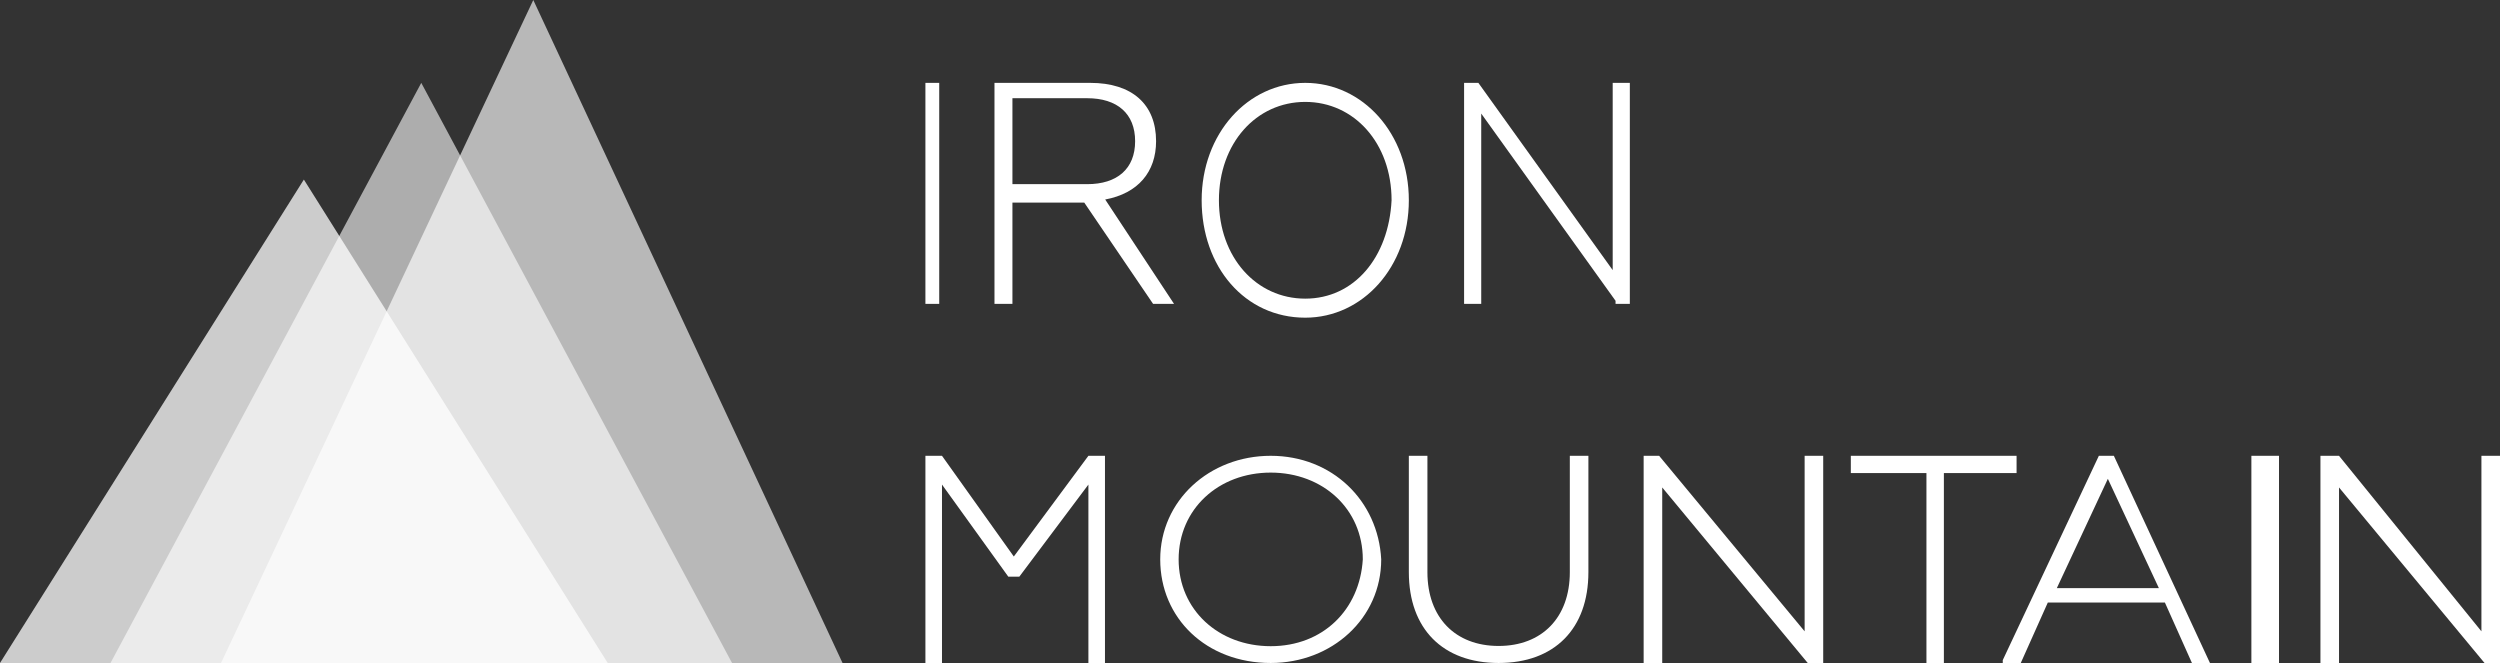<svg width="181" height="48" viewBox="0 0 181 48" fill="none" xmlns="http://www.w3.org/2000/svg">
<rect x="0" y="0" width="181" height="48" fill="#333333" stroke="none"/>
<path opacity="0.65" d="M16 48L38.61 0L61 48H16Z" fill="white"/>
<path opacity="0.75" d="M0 48L22 13L44 48H0Z" fill="white"/>
<path opacity="0.6" d="M8 48L30.5 6L53 48H8Z" fill="white"/>
<path d="M68 6H67V22H68V6Z" fill="white"/>
<path d="M73.3 7.111H78.717C80.883 7.111 82.183 8.222 82.183 10.222C82.183 12.222 80.883 13.333 78.717 13.333H73.3V7.111ZM80.017 14.444C82.4 14 83.7 12.444 83.7 10.222C83.7 7.556 81.967 6 78.933 6H72V22H73.3V14.667H78.5L83.483 22H85L80.017 14.444Z" fill="white"/>
<path d="M94.5 21.622C90.958 21.622 88.25 18.635 88.25 14.5C88.25 10.365 90.958 7.378 94.5 7.378C98.042 7.378 100.75 10.365 100.75 14.5C100.542 18.635 98.042 21.622 94.5 21.622ZM94.5 6C90.333 6 87 9.676 87 14.5C87 19.324 90.125 23 94.5 23C98.667 23 102 19.324 102 14.5C102 9.676 98.667 6 94.5 6Z" fill="white"/>
<path d="M116.759 19.556L107.034 6H106V22H107.241V8.222L116.966 21.778V22H118V6H116.759V19.556Z" fill="white"/>
<path d="M73.4 40.292L68.2 33H68H67V48H68.2V35.083L73 41.75H73.2H73.8L78.8 35.083V48H80V33H78.8L73.4 40.292Z" fill="white"/>
<path d="M92 46.784C88.222 46.784 85.333 44.149 85.333 40.5C85.333 36.851 88.222 34.216 92 34.216C95.778 34.216 98.667 36.851 98.667 40.5C98.444 44.149 95.778 46.784 92 46.784ZM92 33C87.556 33 84 36.243 84 40.5C84 44.757 87.333 48 92 48C96.444 48 100 44.757 100 40.5C99.778 36.243 96.444 33 92 33Z" fill="white"/>
<path d="M113.655 41.425C113.655 44.712 111.638 46.767 108.5 46.767C105.362 46.767 103.345 44.712 103.345 41.425V33H102V41.425C102 45.534 104.466 48 108.5 48C112.534 48 115 45.534 115 41.425V33H113.655V41.425Z" fill="white"/>
<path d="M130.655 45.708L120.121 33H119V48H120.345V35.292L130.879 48H132V33H130.655V45.708Z" fill="white"/>
<path d="M146 33H134V34.25H139.474V48H140.737V34.25H146V33Z" fill="white"/>
<path d="M156.304 42.583H148.913L152.609 34.667L156.304 42.583ZM153.043 33H151.957L145 47.792V48H146.304L148.261 43.625H156.739L158.696 48H160L153.043 33Z" fill="white"/>
<path d="M165 33H163V48H165V33Z" fill="white"/>
<path d="M179.655 45.708L169.345 33H169.121H168V48H169.345V35.292L179.879 48H181V33H179.655V45.708Z" fill="white"/>
</svg>
